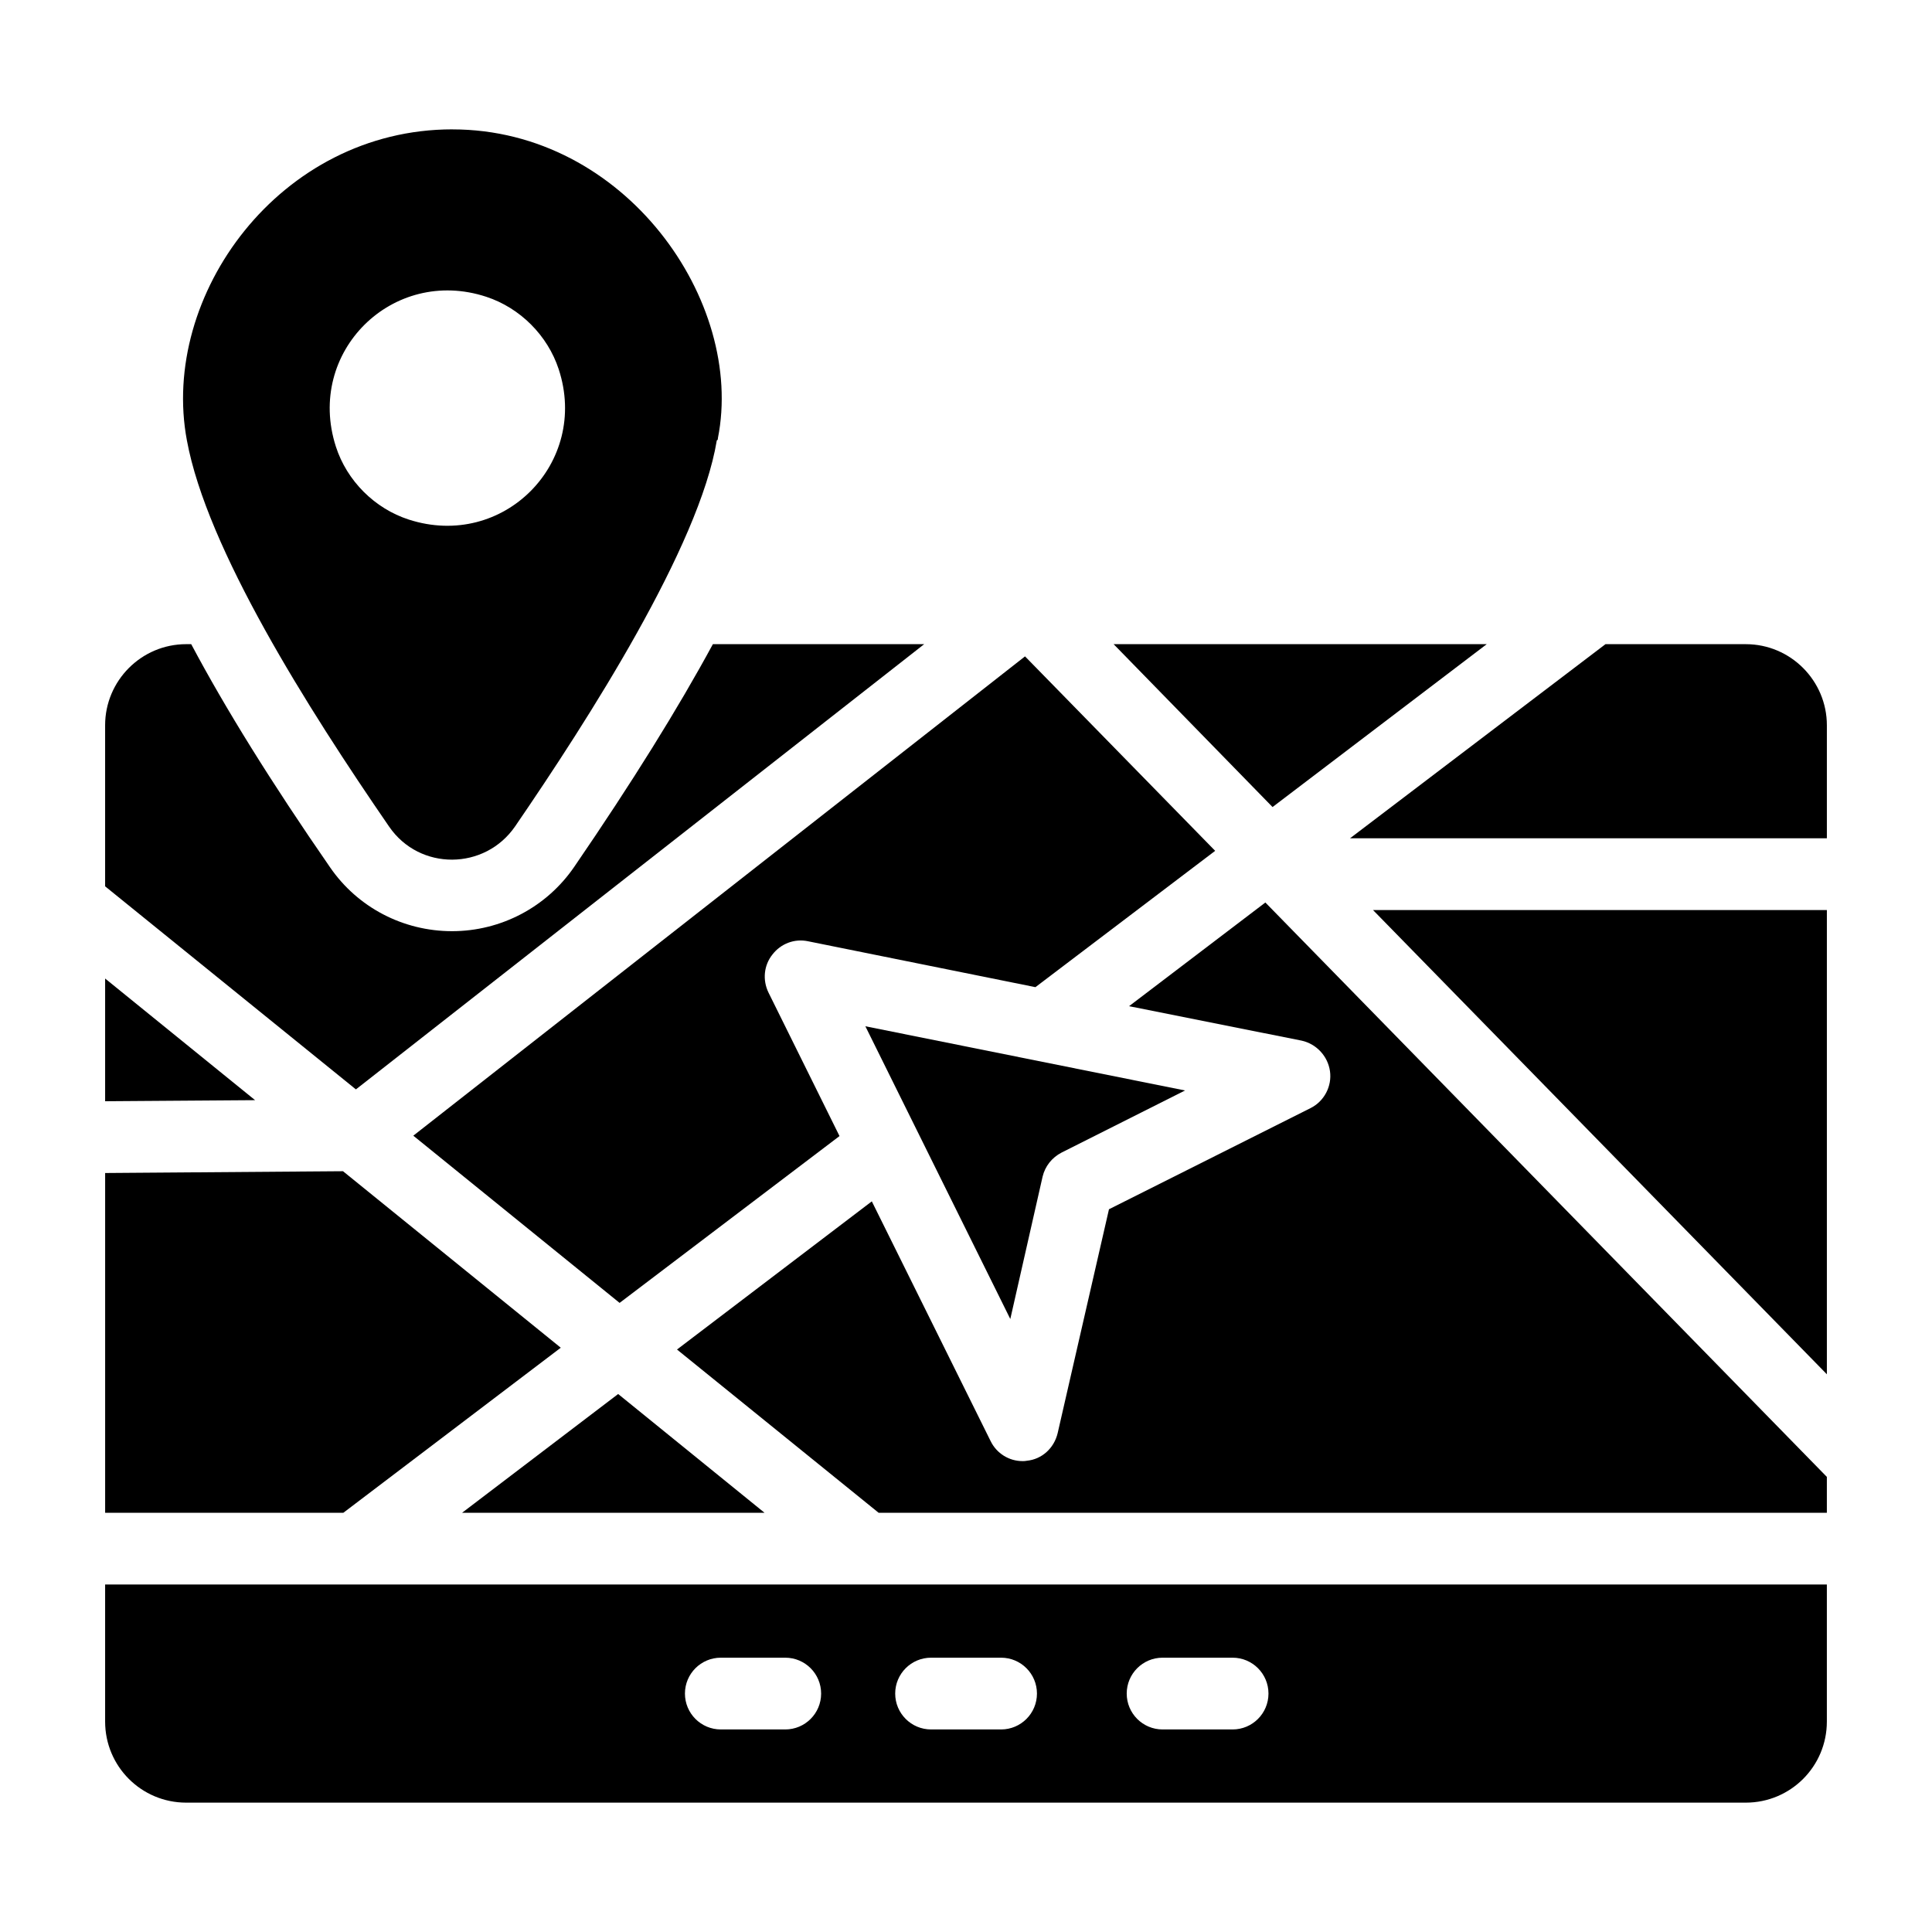 <?xml version="1.0" encoding="UTF-8"?>
<!-- Uploaded to: ICON Repo, www.svgrepo.com, Generator: ICON Repo Mixer Tools -->
<svg fill="#000000" width="800px" height="800px" version="1.1" viewBox="144 144 512 512" xmlns="http://www.w3.org/2000/svg">
 <g>
  <path d="m263.89 178.28c-45.734 0-77.586 44.02-70.359 82.434 5.277 28.664 31.902 70.84 53.613 102.38 8.062 11.715 25.363 11.594 33.398-0.141 19.352-28.25 48.777-74.121 53.418-102.23 0.285-0.191 0.285-0.285 0.285-0.477v-0.094c7.227-36.227-24.527-81.863-70.355-81.863zm-11.531 103.42c-9.062-2.918-16.43-10.285-19.348-19.348-8.066-25.051 15.039-47.855 39.852-39.703 8.965 2.945 16.254 10.234 19.199 19.199 8.152 24.816-14.652 47.922-39.703 39.852z"/>
  <path d="m388.92 314.71h-56c-9.223 17.02-21.395 36.605-36.699 58.949-7.32 10.742-19.492 17.113-32.422 17.113-12.93 0-25.004-6.273-32.328-16.922-15.594-22.535-27.762-42.121-36.797-59.141h-1.328c-11.887 0-21.488 9.695-21.488 21.484v42.691l66.461 53.816z"/>
  <path d="m171.86 403.32v32.52l39.742-0.285z"/>
  <path d="m346.61 544.9-38.793-31.473-41.359 31.473z"/>
  <path d="m292.61 501.16-57.711-46.777-63.035 0.477v90.039h63.129z"/>
  <path d="m538 314.71h-98.879l42.117 43.164z"/>
  <path d="m420.3 455.81c0.664-2.758 2.473-5.039 5.039-6.371l32.707-16.449-84.715-17.02 38.41 77.582z"/>
  <path d="m308.2 489.28 58.281-44.211-18.824-38.031c-1.617-3.328-1.234-7.227 1.047-10.078 2.188-2.852 5.801-4.277 9.414-3.519l60.281 12.168 47.633-36.129-50.391-51.531-162.11 127.02z"/>
  <path d="m606.65 314.71h-37.176l-67.695 51.438h126.36v-29.953c0-11.789-9.605-21.484-21.488-21.484z"/>
  <path d="m443.21 410.65 45.734 9.129c3.898 0.855 6.941 4.09 7.512 8.082 0.57 3.992-1.52 7.984-5.133 9.793l-53.434 26.812-13.598 59.328c-0.949 3.992-4.184 6.941-8.176 7.32-0.379 0.094-0.762 0.094-1.141 0.094-3.519 0-6.848-1.996-8.461-5.324l-31.473-63.512-51.629 39.266 53.434 43.262h251.29v-9.508l-148.8-152.22z"/>
  <path d="m238.13 563.91h-66.27v36.32c0 11.887 9.602 21.488 21.488 21.488h413.3c11.887 0 21.488-9.602 21.488-21.488v-36.32h-389.92-0.094zm213.97 19.395h18.551c5.254 0 9.508 4.258 9.508 9.508s-4.254 9.508-9.508 9.508h-18.551c-5.254 0-9.508-4.258-9.508-9.508s4.254-9.508 9.508-9.508zm-61.355 0h18.551c5.254 0 9.508 4.258 9.508 9.508s-4.254 9.508-9.508 9.508h-18.551c-5.254 0-9.508-4.258-9.508-9.508s4.254-9.508 9.508-9.508zm-55.719 0h17.074c5.254 0 9.508 4.258 9.508 9.508s-4.254 9.508-9.508 9.508h-17.074c-5.254 0-9.508-4.258-9.508-9.508s4.254-9.508 9.508-9.508z"/>
  <path d="m628.14 508.2v-123.03h-120.28z"/>
 </g>
</svg>